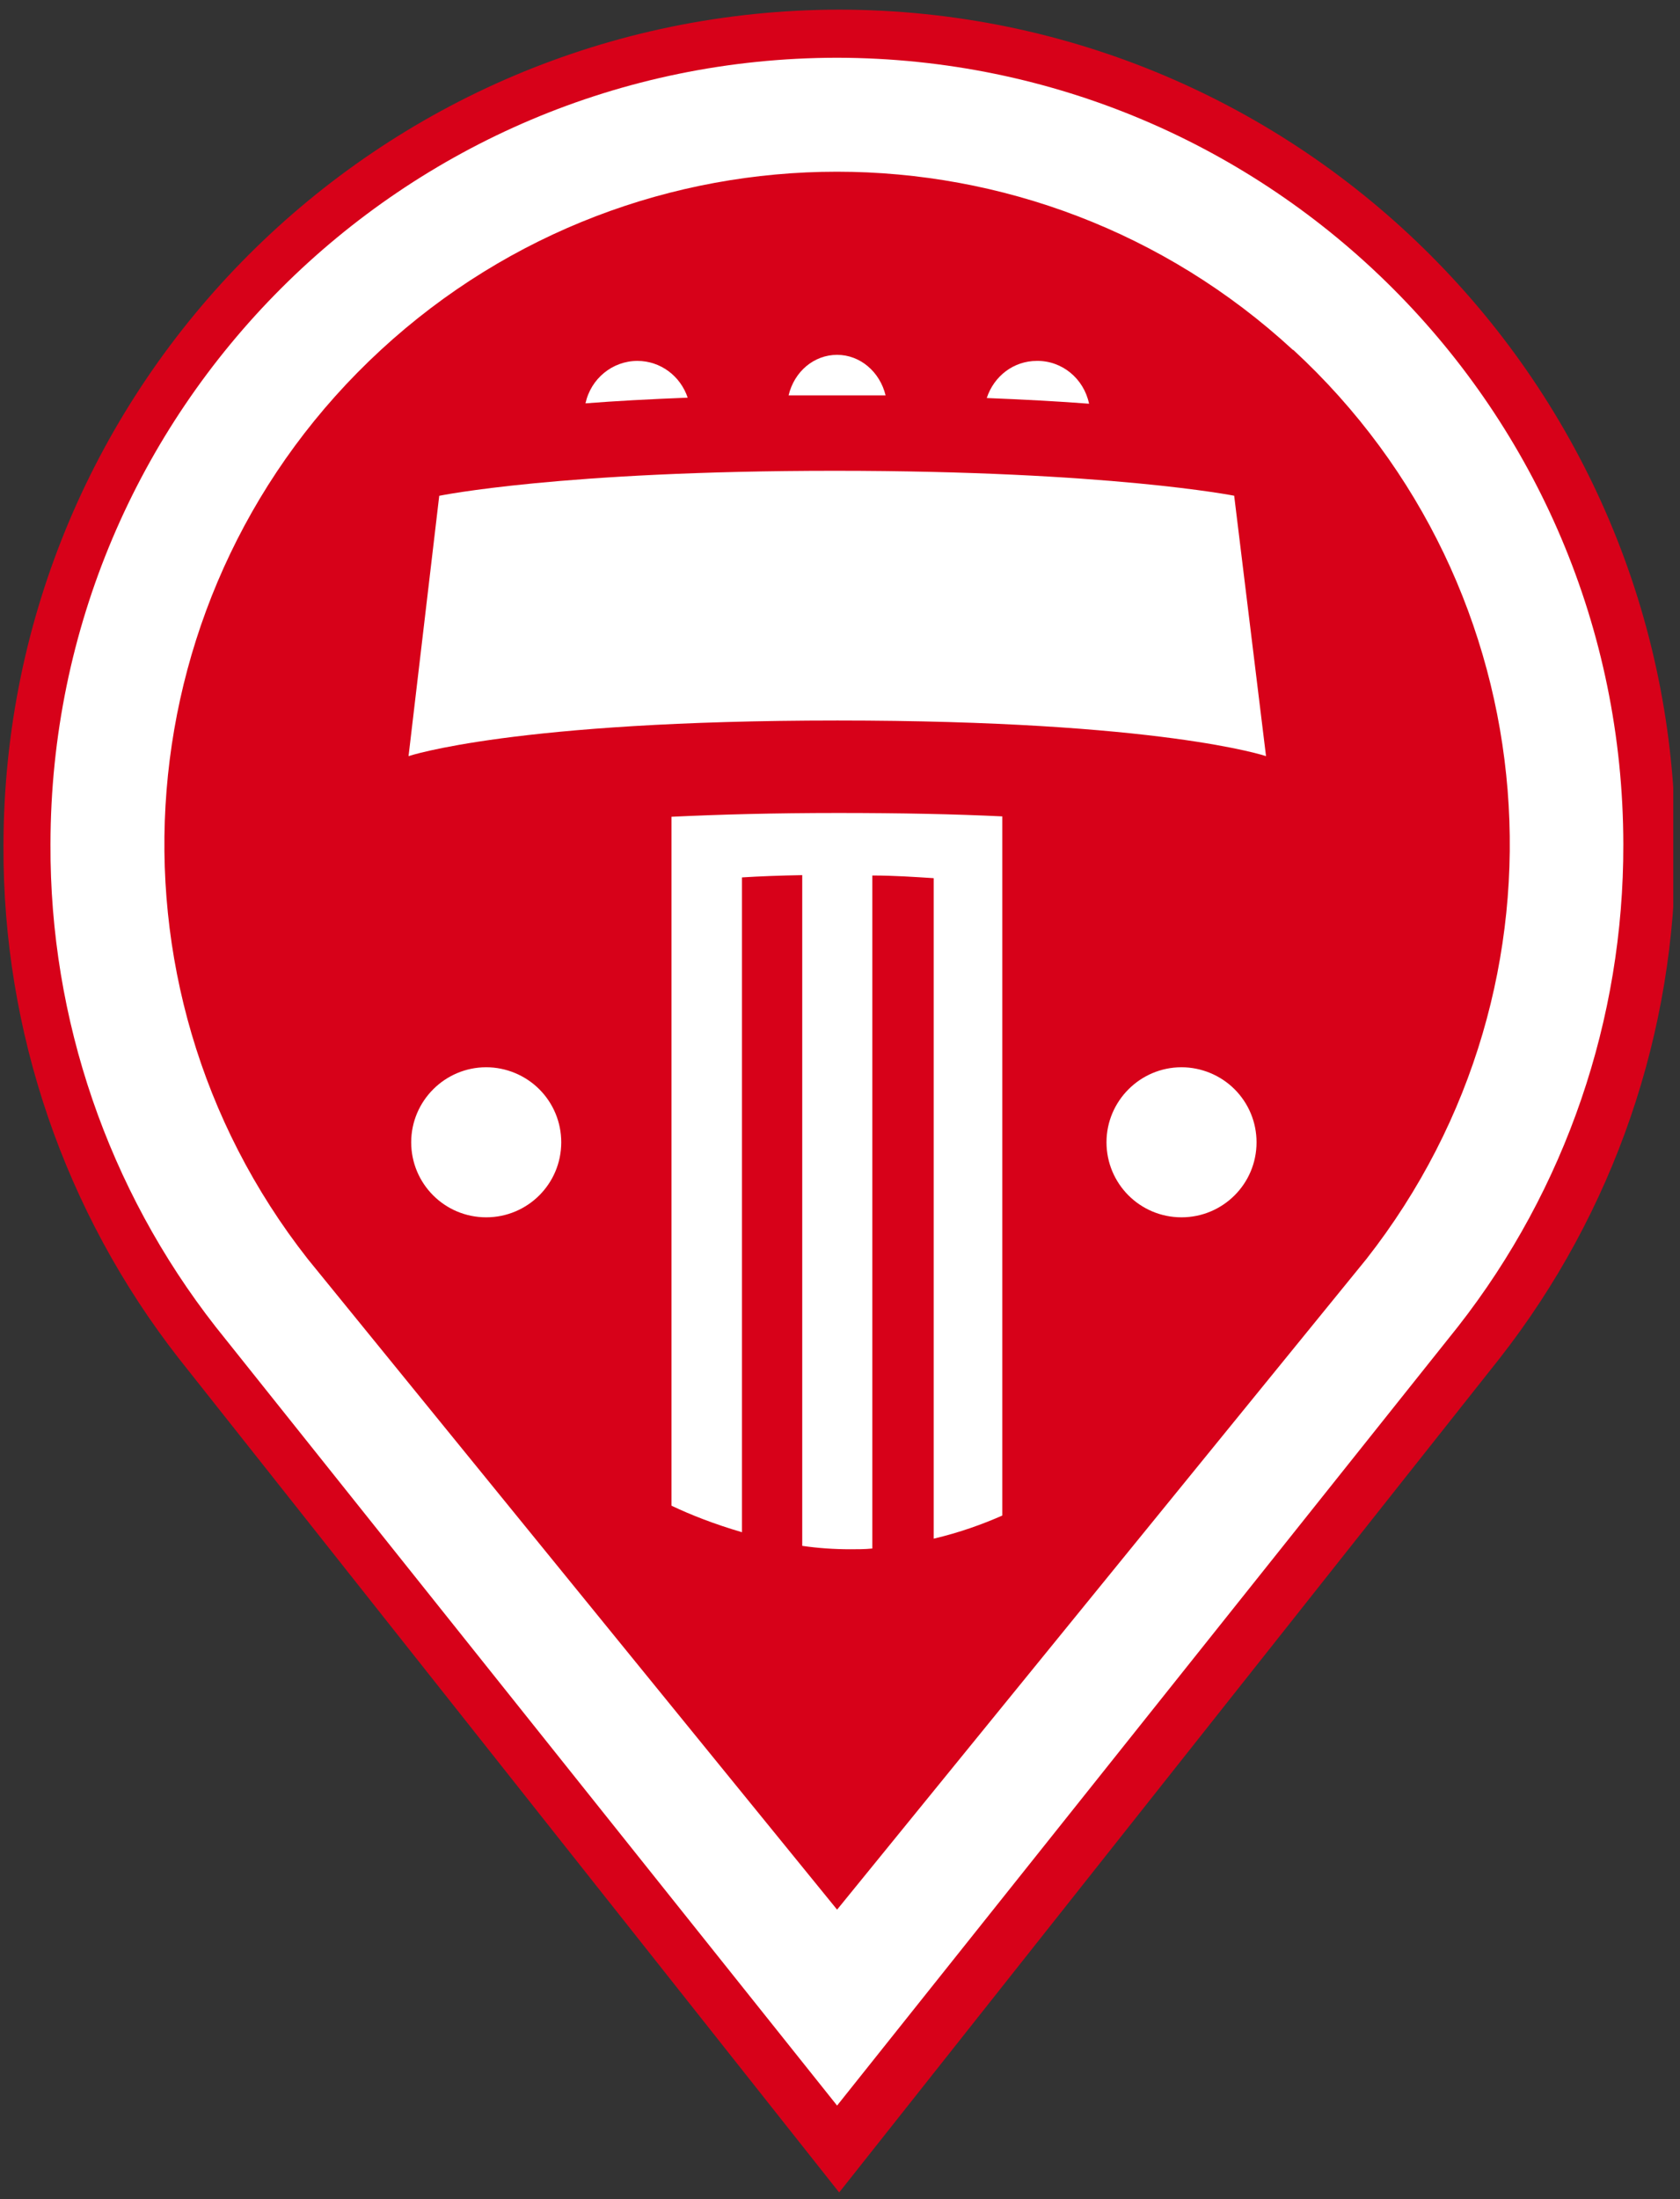 <?xml version="1.0" encoding="UTF-8"?> <svg xmlns="http://www.w3.org/2000/svg" width="191" height="250" viewBox="0 0 191 250" fill="none"><rect x="0" y="0" width="191" height="250" fill="#333333" stroke="none"/><g clip-path="url(#clip0_4309_1847)"><path d="M95.458 1.095C42.98 1.152 0.452 43.68 0.395 96.159C0.312 117.272 7.336 137.798 20.336 154.435L95.406 249.238L170.494 154.418C183.503 137.791 190.54 117.27 190.47 96.159C190.413 43.701 147.916 1.181 95.458 1.095V1.095Z" fill="#D70119"></path><path d="M95.169 6.564C144.537 6.65 184.513 46.627 184.556 95.995C184.6 115.854 178.009 135.153 165.774 150.79L95.169 239.359L24.521 150.833C12.287 135.196 5.653 115.854 5.739 95.995C5.782 46.627 45.802 6.607 95.169 6.564ZM146.992 39.778C117.699 12.768 72.596 12.768 43.303 39.778C14.01 66.788 10.391 111.804 34.989 143.122L95.169 217.087L155.349 143.122C179.947 111.761 176.329 66.788 147.035 39.778H146.992Z" fill="white"></path><path d="M94.911 44.947C96.892 44.947 98.831 44.947 100.683 44.947C100.037 42.276 97.797 40.338 95.169 40.338C92.541 40.338 90.301 42.233 89.655 44.947C91.335 44.947 93.101 44.947 94.911 44.947Z" fill="white"></path><path d="M140.358 56.363C140.358 56.363 126.099 53.52 94.911 53.52C63.722 53.52 49.937 56.363 49.937 56.363L46.448 85.957C46.448 85.957 58.423 81.908 95.212 81.908C132.001 81.908 143.934 85.957 143.934 85.957L140.315 56.363H140.358Z" fill="white"></path><path d="M134.327 121.325C129.632 121.325 125.798 125.159 125.798 129.854C125.798 134.55 129.589 138.384 134.327 138.384C139.023 138.384 142.857 134.593 142.857 129.854C142.857 127.571 141.952 125.417 140.358 123.823C138.764 122.229 136.567 121.325 134.327 121.325Z" fill="white"></path><path d="M55.279 121.325C50.583 121.325 46.749 125.159 46.749 129.854C46.749 134.55 50.54 138.384 55.279 138.384C59.974 138.384 63.808 134.593 63.808 129.854C63.808 127.571 62.904 125.417 61.31 123.823C59.716 122.229 57.519 121.325 55.279 121.325Z" fill="white"></path><path d="M95.255 92.419C88.018 92.419 81.772 92.591 76.344 92.85V171.166C78.498 172.2 81.255 173.277 84.356 174.182V99.743C86.381 99.613 88.707 99.527 91.206 99.484V175.732C92.972 175.991 94.825 176.12 96.677 176.12C97.538 176.12 98.357 176.12 99.175 176.034V99.527C101.717 99.527 104.086 99.699 106.154 99.829V174.914C109.083 174.225 111.711 173.277 113.951 172.286V92.807C108.61 92.548 102.406 92.419 95.255 92.419Z" fill="white"></path><path d="M78.196 45.248C77.378 42.75 75.095 41.027 72.467 41.027C69.624 41.027 67.168 43.052 66.565 45.852C69.882 45.593 73.759 45.378 78.196 45.206V45.248Z" fill="white"></path><path d="M123.816 45.895C123.213 43.008 120.715 40.984 117.871 41.027C115.244 41.027 113.004 42.75 112.185 45.248C116.579 45.421 120.456 45.636 123.816 45.895Z" fill="white"></path></g><defs><clipPath id="clip0_4309_1847"><rect width="190" height="250" fill="white" transform="translate(0.232)"></rect></clipPath></defs></svg> 
